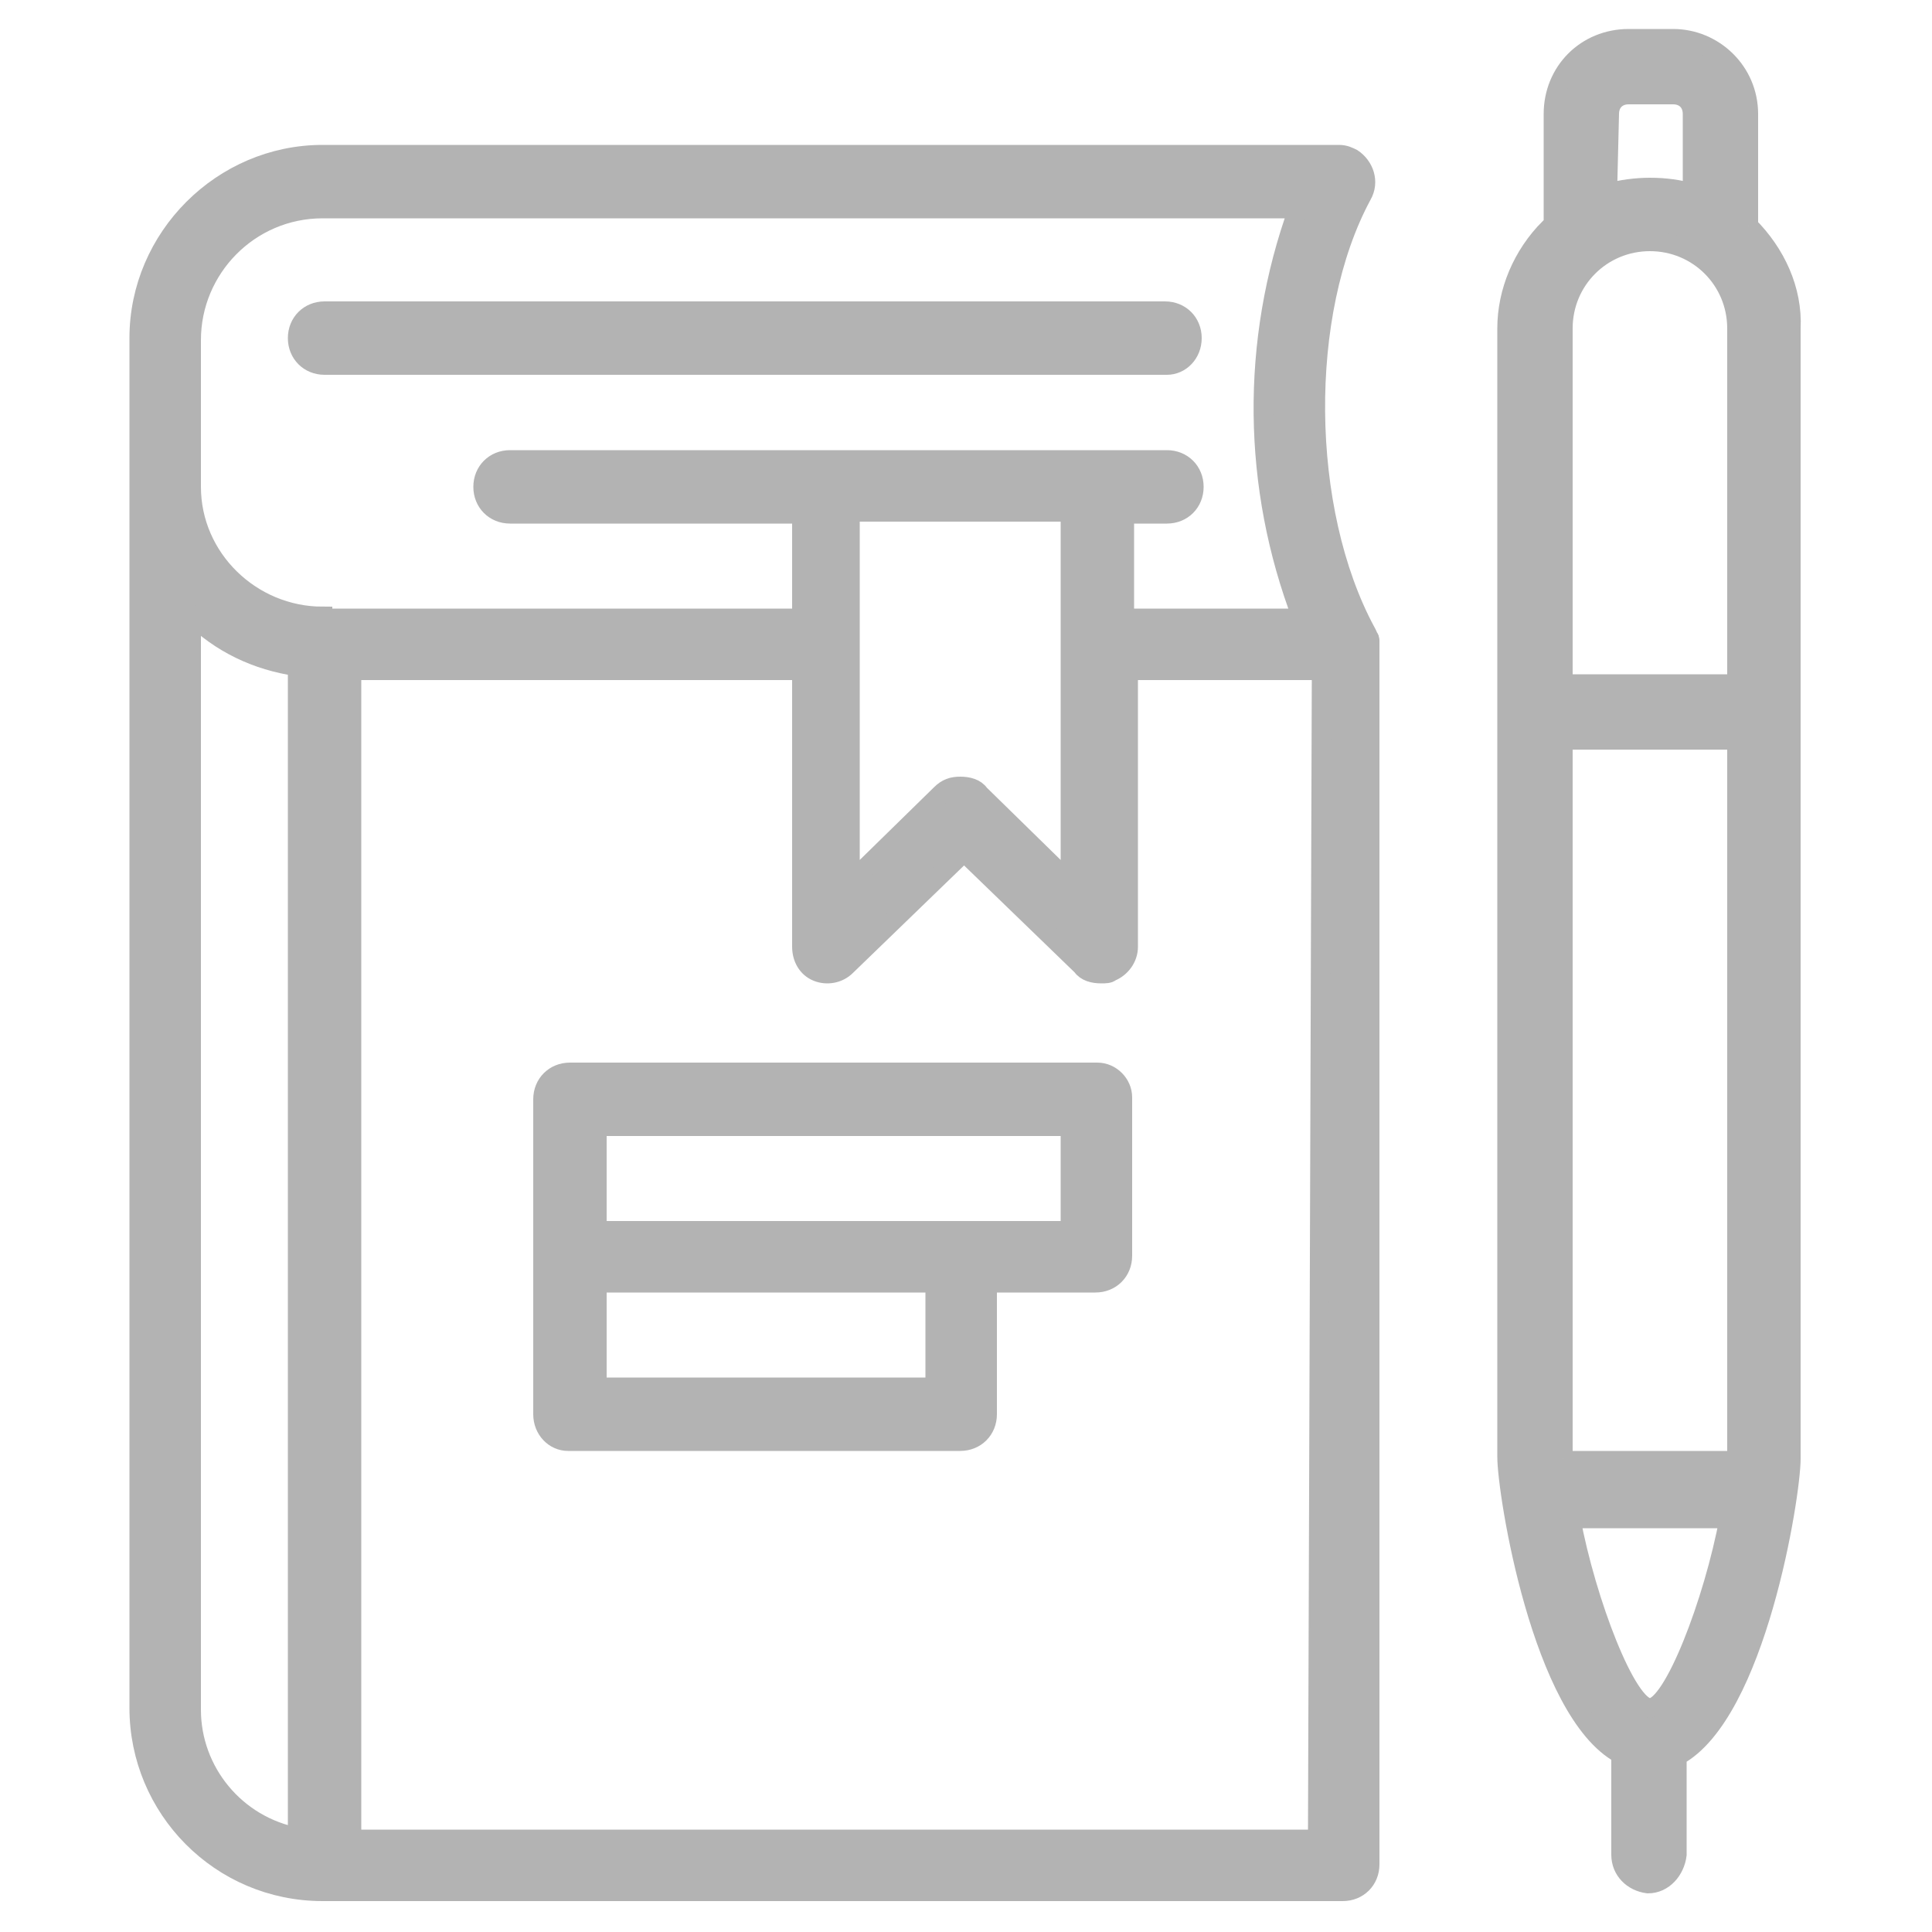 <?xml version="1.0" encoding="utf-8"?>
<!-- Generator: Adobe Illustrator 26.5.3, SVG Export Plug-In . SVG Version: 6.00 Build 0)  -->
<svg version="1.1" id="Layer_1" xmlns="http://www.w3.org/2000/svg" xmlns:xlink="http://www.w3.org/1999/xlink" x="0px" y="0px"
	 viewBox="0 0 100 100" style="enable-background:new 0 0 100 100;" xml:space="preserve">
<style type="text/css">
	.st0{fill:#B3B3B3;stroke:#B3B3B3;stroke-miterlimit:10;}
</style>
<g>
	<g id="Group_2338" transform="translate(0 0)">
		<path id="Path_4663" class="st0" d="M70.8,33c0-0.1,0-0.2-0.1-0.2c0,0,0-0.1,0-0.1c-3.4-6.3-3.5-16.5-0.2-22.6
			c0.4-0.7,0.1-1.5-0.5-1.9c0,0,0,0,0,0C69.8,8.1,69.6,8,69.3,8H16.7c-5.2,0-9.5,4.3-9.5,9.5v70.9c0,5.2,4.2,9.5,9.5,9.5h52.8
			c0.8,0,1.4-0.6,1.4-1.4c0,0,0,0,0,0V33.2C70.9,33.1,70.9,33,70.8,33 M15.4,95.1c-3.2-0.6-5.5-3.4-5.5-6.6V31.8
			c1.5,1.5,3.4,2.4,5.5,2.7V95.1z M16.7,31.9c-3.7,0-6.8-3-6.8-6.7v-7.6c0-3.7,3-6.8,6.8-6.8h50.5c-2.5,6.9-2.4,14.4,0.2,21.2h-9.2
			v-5.4h2.2c0.8,0,1.4-0.6,1.4-1.4c0-0.8-0.6-1.4-1.4-1.4h-34c-0.8,0-1.4,0.6-1.4,1.4c0,0.8,0.6,1.4,1.4,1.4h15.1v5.4H16.7z
			 M55.4,26.5v19.2l-4.7-4.6c-0.2-0.3-0.6-0.4-1-0.4c-0.4,0-0.7,0.1-1,0.4l-4.7,4.6V26.5L55.4,26.5z M68.2,95.2h-50V34.7h23.3v14.3
			c0,0.6,0.3,1.1,0.8,1.3c0.5,0.2,1.1,0.1,1.5-0.3l6.1-5.9l6.1,5.9c0.2,0.3,0.6,0.4,1,0.4c0.2,0,0.4,0,0.5-0.1
			c0.5-0.2,0.9-0.7,0.9-1.3V34.7h10L68.2,95.2z"/>
		<path id="Path_4664" class="st0" d="M61.7,17.5c0-0.8-0.6-1.4-1.4-1.4H16.8c-0.8,0-1.4,0.6-1.4,1.4c0,0.8,0.6,1.4,1.4,1.4h43.6
			C61.1,18.9,61.7,18.3,61.7,17.5"/>
		<path id="Path_4665" class="st0" d="M56.8,55.5H29.5c-0.8,0-1.4,0.6-1.4,1.4v16.3c0,0.8,0.6,1.4,1.3,1.4c0,0,0,0,0,0h20.3
			c0.8,0,1.4-0.6,1.4-1.4c0,0,0,0,0,0v-6.8h5.6c0.8,0,1.4-0.6,1.4-1.4v-8.2C58.1,56.1,57.5,55.5,56.8,55.5 M48.4,71.8H30.9v-5.4
			h17.5V71.8z M55.4,63.7H30.9v-5.4h24.5V63.7z"/>
		<path id="Path_4666" class="st0" d="M90.5,11.7V5.9c0-2.2-1.8-3.9-3.9-3.9h-2.3c-2.2,0-3.9,1.7-3.9,3.9v5.8c0,0-0.1,0.1-0.2,0.1
			C78.8,13.2,78,15.1,78,17v58.4c0,1.9,1.8,13.2,5.9,15.4V96c0,0.8,0.6,1.4,1.4,1.5c0.8,0,1.4-0.7,1.5-1.5v-5.1
			c4.1-2.2,5.9-13.5,5.9-15.4V17C92.8,15,91.9,13.1,90.5,11.7 M80.9,75.5V38.3h9v37.1c0,0,0,0.1,0,0.2H81
			C81,75.6,80.9,75.5,80.9,75.5 M80.9,17c0-2.5,2-4.5,4.5-4.5c2.5,0,4.5,2,4.5,4.5v18.4h-9L80.9,17z M83.3,5.9c0-0.6,0.4-1,1-1
			c0,0,0,0,0,0h2.3c0.6,0,1,0.4,1,1c0,0,0,0,0,0V10c-0.7-0.2-1.4-0.3-2.2-0.3c-0.7,0-1.5,0.1-2.2,0.3L83.3,5.9z M85.4,88.4
			c-1.2,0-3.3-5.5-4.1-9.8h8.2C88.7,82.9,86.6,88.4,85.4,88.4"/>
	</g>
</g>
</svg>
